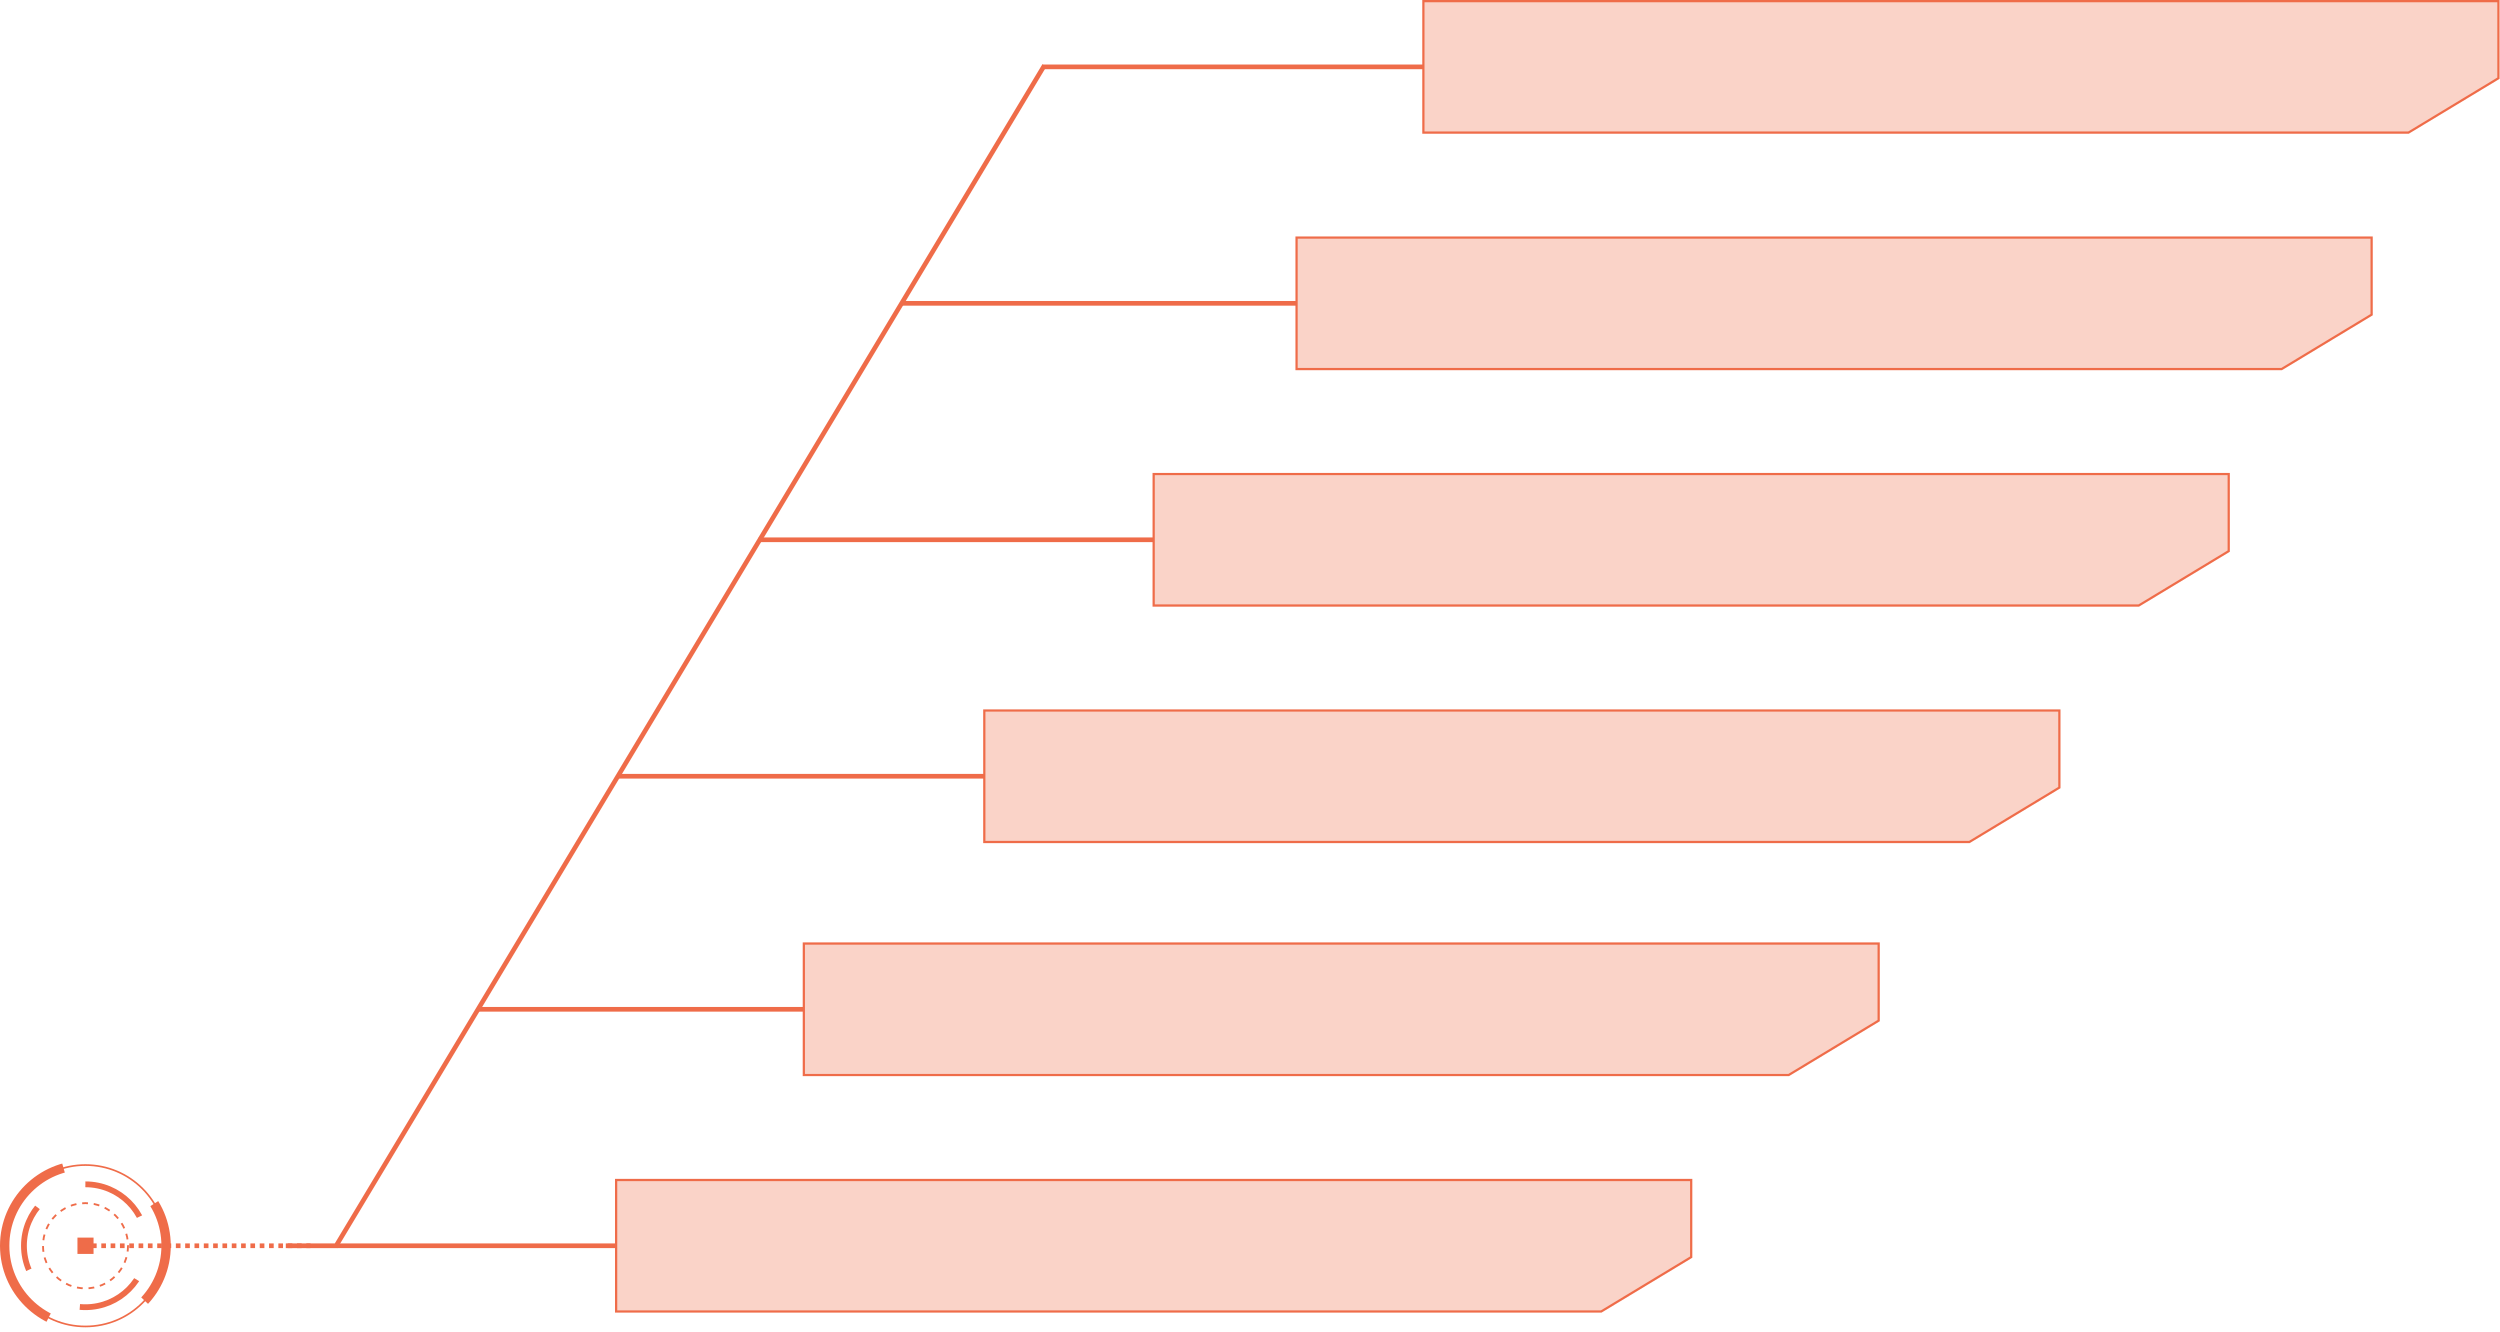 <?xml version="1.0" encoding="UTF-8"?> <svg xmlns="http://www.w3.org/2000/svg" width="1336" height="712" viewBox="0 0 1336 712" fill="none"><path d="M88.762 665.732C88.762 689.599 69.499 708.863 45.631 708.863C21.885 708.863 2.5 689.599 2.5 665.732C2.5 641.864 21.885 622.601 45.631 622.601C69.499 622.601 88.762 641.864 88.762 665.732Z" stroke="#EF6C49" stroke-width="0.9" stroke-miterlimit="10"></path><path d="M2.5 665.732C2.5 641.864 21.885 622.601 45.631 622.601C69.499 622.601 88.762 641.864 88.762 665.732C88.762 689.599 69.499 708.863 45.631 708.863C21.885 708.863 2.5 689.599 2.5 665.732Z" stroke="#EF6C49" stroke-width="5" stroke-miterlimit="10" stroke-dasharray="55.92 55.92"></path><path d="M68.409 665.731C68.409 678.331 58.233 688.508 45.632 688.508C33.153 688.508 22.976 678.331 22.976 665.731C22.976 653.131 33.153 642.954 45.632 642.954C58.233 642.954 68.409 653.131 68.409 665.731Z" stroke="#EF6C49" stroke-miterlimit="10" stroke-dasharray="3.1 3.1"></path><path d="M45.629 632.901C63.802 632.901 78.462 647.561 78.462 665.734C78.462 683.907 63.802 698.567 45.629 698.567C27.577 698.567 12.796 683.907 12.796 665.734C12.796 647.561 27.577 632.901 45.629 632.901Z" stroke="#EF6C49" stroke-width="3.1" stroke-miterlimit="10" stroke-dasharray="35.38 35.38"></path><path d="M49.993 670.095H41.391V661.372H49.993V670.095Z" fill="#EF6C49"></path><path d="M44.178 665.735H165.939" stroke="#EF6C49" stroke-width="2.5" stroke-miterlimit="10" stroke-dasharray="2.49 2.49"></path><path d="M152.733 665.737H179.629L558.086 35.02" stroke="#EF6C49" stroke-width="2.5" stroke-miterlimit="10"></path><path d="M255.503 539.368H429.33" stroke="#EF6C49" stroke-width="2.5" stroke-miterlimit="10"></path><path d="M405.47 288.459H616.518" stroke="#EF6C49" stroke-width="2.5" stroke-miterlimit="10"></path><path d="M330.422 414.823L526.011 414.824" stroke="#EF6C49" stroke-width="2.5" stroke-miterlimit="10"></path><path d="M481.686 162.097H692.882" stroke="#EF6C49" stroke-width="2.5" stroke-miterlimit="10"></path><path d="M556.922 35.734H760.658" stroke="#EF6C49" stroke-width="2.5" stroke-miterlimit="10"></path><path d="M180.109 665.735H329.251" stroke="#EF6C49" stroke-width="2.5" stroke-miterlimit="10"></path><path d="M903.776 630.597H329.26V700.866H855.677L903.776 671.789V630.597Z" fill="#EF6C49" fill-opacity="0.3" stroke="#EF6C49" stroke-width="1.2" stroke-miterlimit="10"></path><path d="M1003.96 504.231H429.57V574.501H955.866L1003.96 545.424V504.231Z" fill="#EF6C49" fill-opacity="0.3" stroke="#EF6C49" stroke-width="1.2" stroke-miterlimit="10"></path><path d="M1100.53 379.688H526.01V449.958H1052.43L1100.53 420.881V379.688Z" fill="#EF6C49" fill-opacity="0.3" stroke="#EF6C49" stroke-width="1.2" stroke-miterlimit="10"></path><path d="M1191.03 253.324H616.518V323.594H1142.94L1191.03 294.517V253.324Z" fill="#EF6C49" fill-opacity="0.3" stroke="#EF6C49" stroke-width="1.2" stroke-miterlimit="10"></path><path d="M1267.4 126.962H692.882V197.232H1219.3L1267.4 168.155V126.962Z" fill="#EF6C49" fill-opacity="0.3" stroke="#EF6C49" stroke-width="1.2" stroke-miterlimit="10"></path><path d="M1335.17 0.6H760.658V70.869H1287.08L1335.17 41.792V0.6Z" fill="#EF6C49" fill-opacity="0.3" stroke="#EF6C49" stroke-width="1.2" stroke-miterlimit="10"></path></svg> 